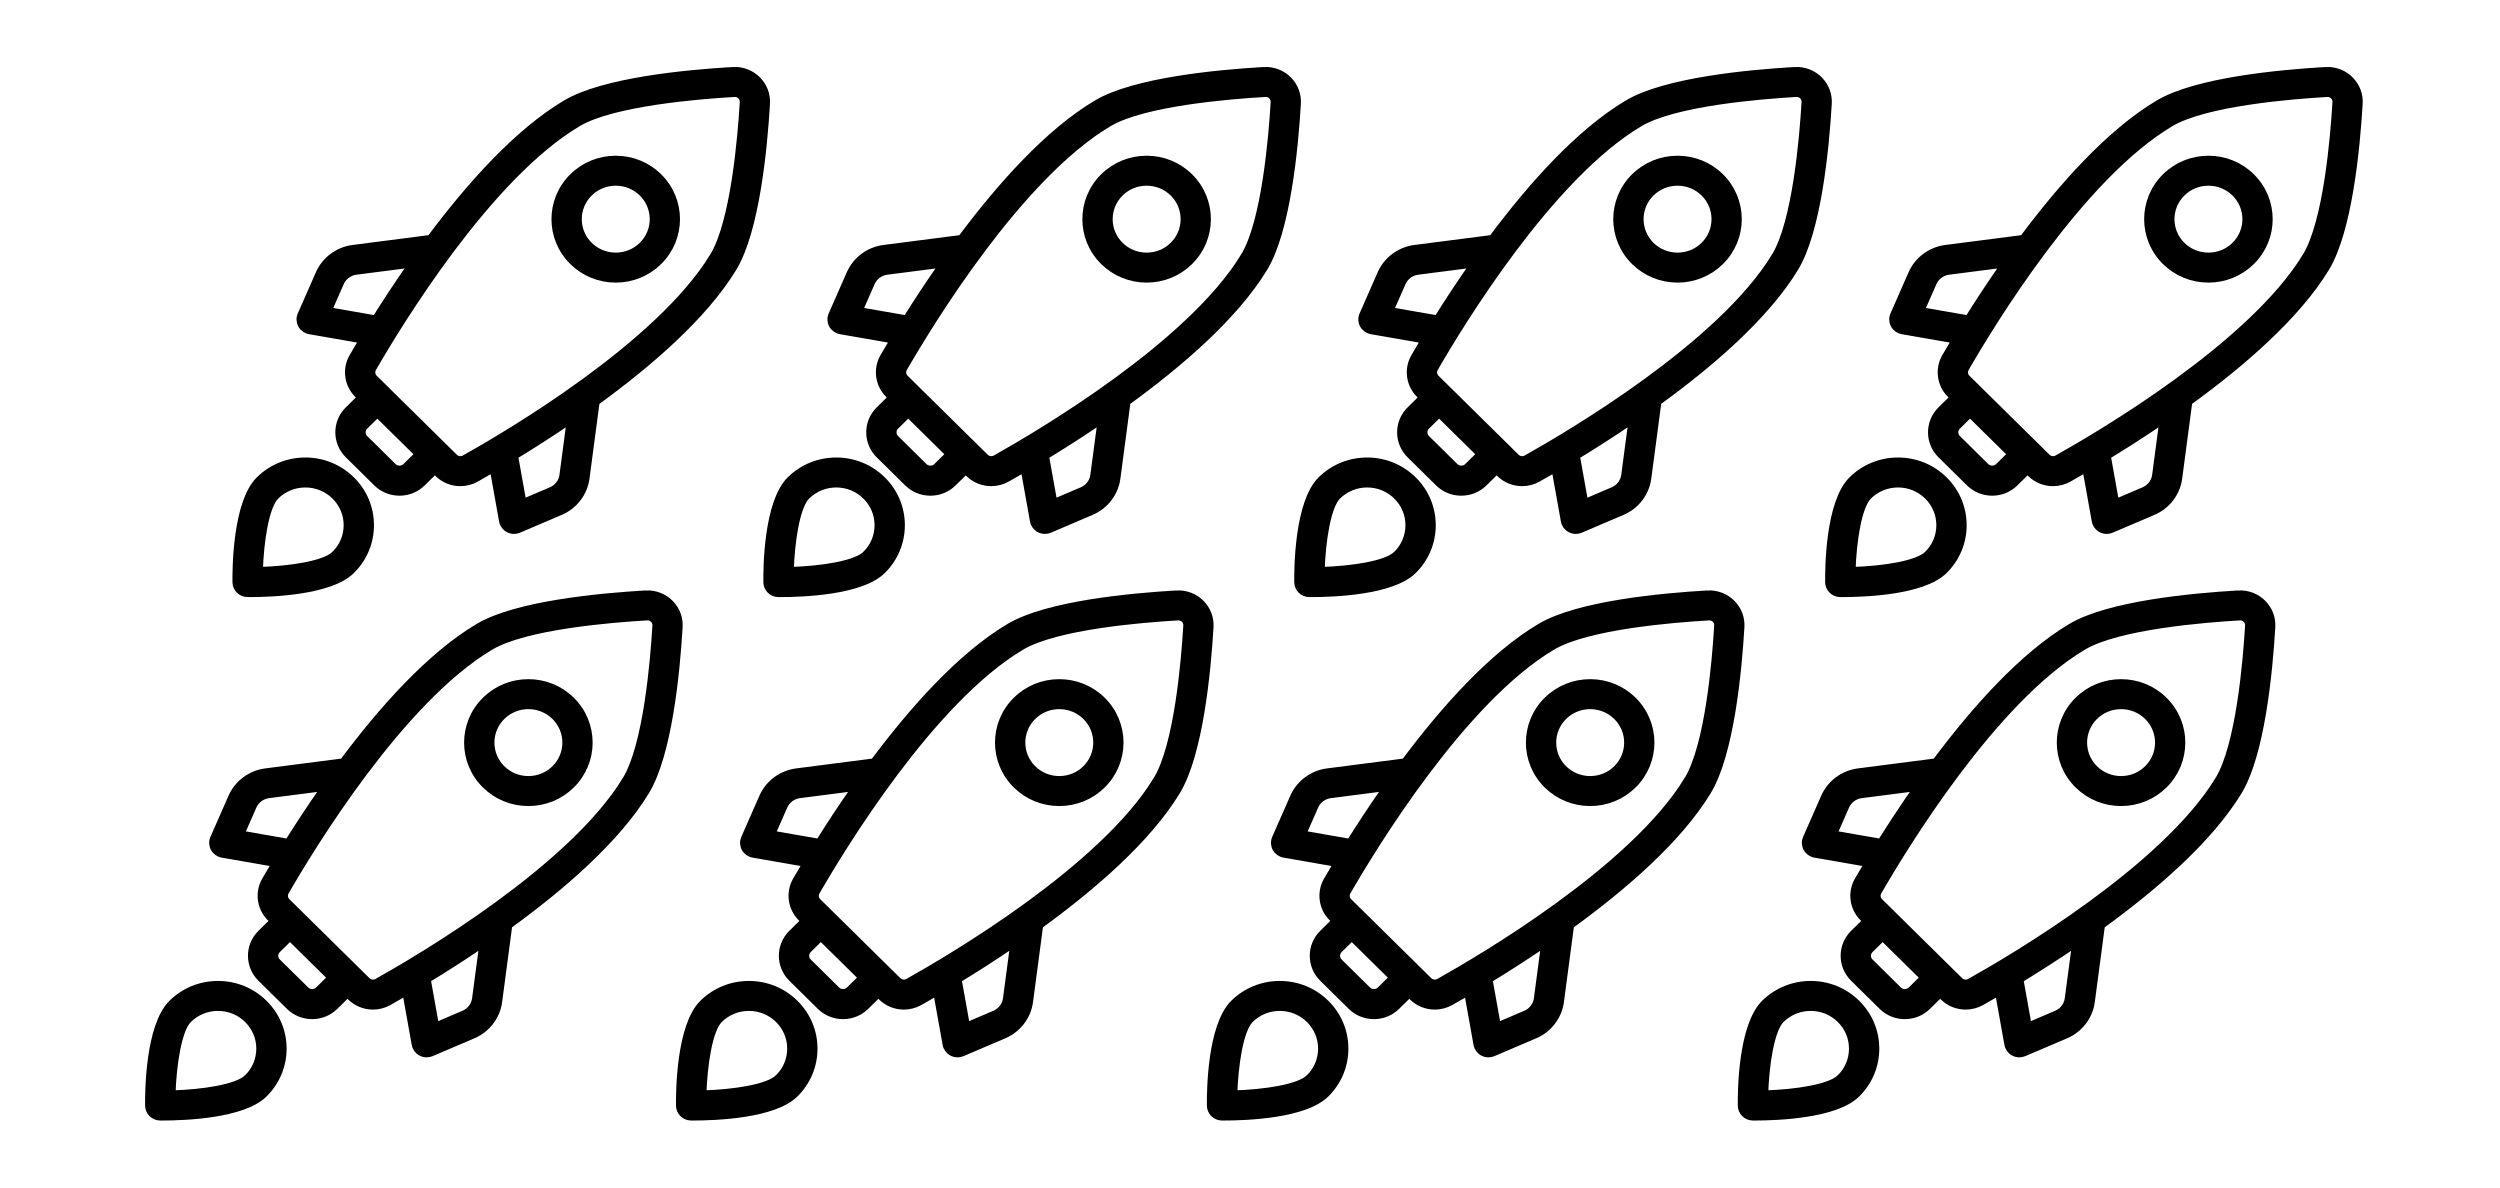<?xml version="1.0" encoding="UTF-8"?>
<svg height="152" viewBox="0 0 320 152" width="320" xmlns="http://www.w3.org/2000/svg" xmlns:xlink="http://www.w3.org/1999/xlink"><mask id="a" fill="#fff"><path d="m0 0h320v152h-320z" fill="#fff" fill-rule="evenodd"/></mask><g fill="#000" fill-rule="nonzero" stroke="#000" stroke-width=".859"><g mask="url(#a)"><g transform="translate(234.046 9)"><path d="m63.636.007c-5.903.34-16.529 1.337-21.383 4.212-6.237 3.695-12.391 10.631-17.357 17.288l-9.904 1.277c-1.911.247-3.575 1.483-4.341 3.226l-2.323 5.285c-.184.419-.163.896.056 1.297.219.401.613.682 1.067.761l6.75 1.176c-.501.837-.93 1.567-1.266 2.152-.902 1.566-.627 3.55.667 4.826l.377.371-1.601 1.578c-1.612 1.59-1.612 4.178 0 5.769l3.65 3.6c.782.771 1.82 1.194 2.926 1.194 1.104 0 2.144-.424 2.925-1.195l1.6-1.578.377.371c.773.762 1.798 1.181 2.887 1.181.702 0 1.396-.181 2.008-.523.594-.332 1.334-.753 2.182-1.248l1.193 6.655c.08.449.364.837.772 1.052.223.118.469.178.715.178.204 0 .409-.041.6-.123l5.36-2.289c1.768-.756 3.023-2.395 3.272-4.28l1.295-9.765c6.753-4.896 13.788-10.964 17.535-17.113 2.916-4.785 3.929-15.262 4.272-21.082.066-1.12-.327-2.184-1.106-2.999-.82-.859-1.989-1.324-3.206-1.255zm-51.776 30.742 1.562-3.554c.346-.788 1.097-1.346 1.961-1.458l7.117-.917c-1.775 2.531-3.337 4.924-4.623 6.979zm9.886 19.969c-.422.416-1.158.416-1.58 0l-3.65-3.599c-.436-.429-.436-1.128 0-1.557l1.601-1.578 5.231 5.157zm20.108 1.117c-.113.852-.679 1.592-1.478 1.933l-3.605 1.54-1.064-5.932c2.082-1.268 4.511-2.808 7.078-4.558zm19.235-28.025c-6.915 11.348-26.109 22.675-31.827 25.877-.406.226-.938.152-1.268-.173l-1.443-1.422c-.001-.001-.001-.002-.002-.002l-7.366-7.263c-.001-.001-.002-.001-.002-.002l-1.443-1.423c-.336-.332-.409-.846-.176-1.25 3.247-5.638 14.736-24.561 26.247-31.379 4.459-2.642 15.475-3.532 20.069-3.794.294 0 .569.117.772.328.202.211.304.489.287.782-.264 4.466-1.167 15.326-3.846 19.722z"/><path d="m48.633 11.362c-2.084 0-4.042.8-5.517 2.253-3.041 2.999-3.041 7.879 0 10.876 1.473 1.452 3.432 2.253 5.515 2.253 2.083 0 4.042-.8 5.515-2.253 3.042-2.999 3.042-7.877 0-10.877-1.472-1.453-3.43-2.252-5.514-2.252zm3.381 11.023c-.903.891-2.104 1.38-3.38 1.38-1.277 0-2.478-.49-3.38-1.38-1.863-1.838-1.863-4.828 0-6.665.903-.891 2.104-1.38 3.38-1.38 1.277 0 2.478.49 3.38 1.38 1.864 1.838 1.864 4.828 0 6.665z"/><path d="m8.902 49.99c-2.231 0-4.329.857-5.906 2.412-2.972 2.93-3.015 11.448-2.993 13.126.011.807.672 1.459 1.491 1.47l.211.001c3.04 0 10.402-.287 13.104-2.951 1.577-1.555 2.447-3.623 2.447-5.823 0-2.2-.869-4.268-2.447-5.823-1.577-1.555-3.675-2.412-5.906-2.412zm3.771 11.953c-1.301 1.283-5.667 1.938-9.634 2.058.113-3.578.757-8.179 2.093-9.494 1.007-.993 2.346-1.54 3.771-1.54 1.425 0 2.764.546 3.771 1.54 1.007.993 1.562 2.313 1.562 3.718-.001 1.405-.555 2.725-1.562 3.718z"/></g></g><g mask="url(#a)"><g transform="translate(222.863 76)"><path d="m63.636.007c-5.903.34-16.529 1.337-21.383 4.212-6.237 3.695-12.391 10.631-17.357 17.288l-9.904 1.277c-1.911.247-3.575 1.483-4.341 3.226l-2.323 5.285c-.184.419-.163.896.056 1.297.219.401.613.682 1.067.761l6.75 1.176c-.501.837-.93 1.567-1.266 2.152-.902 1.566-.627 3.55.667 4.826l.377.371-1.601 1.578c-1.612 1.59-1.612 4.178 0 5.769l3.65 3.6c.782.771 1.82 1.194 2.926 1.194 1.104 0 2.144-.424 2.925-1.195l1.6-1.578.377.371c.773.762 1.798 1.181 2.887 1.181.702 0 1.396-.181 2.008-.523.594-.332 1.334-.753 2.182-1.248l1.193 6.655c.08.449.364.837.772 1.052.223.118.469.178.715.178.204 0 .409-.041.6-.123l5.36-2.289c1.768-.756 3.023-2.395 3.272-4.28l1.295-9.765c6.753-4.896 13.788-10.964 17.535-17.113 2.916-4.785 3.929-15.262 4.272-21.082.066-1.12-.327-2.184-1.106-2.999-.82-.859-1.989-1.324-3.206-1.255zm-51.776 30.742 1.562-3.554c.346-.788 1.097-1.346 1.961-1.458l7.117-.917c-1.775 2.531-3.337 4.924-4.623 6.979zm9.886 19.969c-.422.416-1.158.416-1.58 0l-3.65-3.599c-.436-.429-.436-1.128 0-1.557l1.601-1.578 5.231 5.157zm20.108 1.117c-.113.852-.679 1.592-1.478 1.933l-3.605 1.54-1.064-5.932c2.082-1.268 4.511-2.808 7.078-4.558zm19.235-28.025c-6.915 11.348-26.109 22.675-31.827 25.877-.406.226-.938.152-1.268-.173l-1.443-1.422c-.001-.001-.001-.002-.002-.002l-7.366-7.263c-.001-.001-.002-.001-.002-.002l-1.443-1.423c-.336-.332-.409-.846-.176-1.25 3.247-5.638 14.736-24.561 26.247-31.379 4.459-2.642 15.475-3.532 20.069-3.794.294 0 .569.117.772.328.202.211.304.489.287.782-.264 4.466-1.167 15.326-3.846 19.722z"/><path d="m48.633 11.362c-2.084 0-4.042.8-5.517 2.253-3.041 2.999-3.041 7.879 0 10.876 1.473 1.452 3.432 2.253 5.515 2.253 2.083 0 4.042-.8 5.515-2.253 3.042-2.999 3.042-7.877 0-10.877-1.472-1.453-3.43-2.252-5.514-2.252zm3.381 11.023c-.903.891-2.104 1.38-3.38 1.38-1.277 0-2.478-.49-3.38-1.38-1.863-1.838-1.863-4.828 0-6.665.903-.891 2.104-1.38 3.38-1.38 1.277 0 2.478.49 3.38 1.38 1.864 1.838 1.864 4.828 0 6.665z"/><path d="m8.902 49.99c-2.231 0-4.329.857-5.906 2.412-2.972 2.93-3.015 11.448-2.993 13.126.011.807.672 1.459 1.491 1.47l.211.001c3.04 0 10.402-.287 13.104-2.951 1.577-1.555 2.447-3.623 2.447-5.823 0-2.2-.869-4.268-2.447-5.823-1.577-1.555-3.675-2.412-5.906-2.412zm3.771 11.953c-1.301 1.283-5.667 1.938-9.634 2.058.113-3.578.757-8.179 2.093-9.494 1.007-.993 2.346-1.54 3.771-1.54 1.425 0 2.764.546 3.771 1.54 1.007.993 1.562 2.313 1.562 3.718-.001 1.405-.555 2.725-1.562 3.718z"/></g></g><g mask="url(#a)"><g transform="translate(166.091 9)"><path d="m63.636.007c-5.903.34-16.529 1.337-21.383 4.212-6.237 3.695-12.391 10.631-17.357 17.288l-9.904 1.277c-1.911.247-3.575 1.483-4.341 3.226l-2.323 5.285c-.184.419-.163.896.056 1.297.219.401.613.682 1.067.761l6.75 1.176c-.501.837-.93 1.567-1.266 2.152-.902 1.566-.627 3.55.667 4.826l.377.371-1.601 1.578c-1.612 1.59-1.612 4.178 0 5.769l3.65 3.6c.782.771 1.82 1.194 2.926 1.194 1.104 0 2.144-.424 2.925-1.195l1.6-1.578.377.371c.773.762 1.798 1.181 2.887 1.181.702 0 1.396-.181 2.008-.523.594-.332 1.334-.753 2.182-1.248l1.193 6.655c.08.449.364.837.772 1.052.223.118.469.178.715.178.204 0 .409-.041.6-.123l5.36-2.289c1.768-.756 3.023-2.395 3.272-4.28l1.295-9.765c6.753-4.896 13.788-10.964 17.535-17.113 2.916-4.785 3.929-15.262 4.272-21.082.066-1.12-.327-2.184-1.106-2.999-.82-.859-1.989-1.324-3.206-1.255zm-51.776 30.742 1.562-3.554c.346-.788 1.097-1.346 1.961-1.458l7.117-.917c-1.775 2.531-3.337 4.924-4.623 6.979zm9.886 19.969c-.422.416-1.158.416-1.58 0l-3.65-3.599c-.436-.429-.436-1.128 0-1.557l1.601-1.578 5.231 5.157zm20.108 1.117c-.113.852-.679 1.592-1.478 1.933l-3.605 1.54-1.064-5.932c2.082-1.268 4.511-2.808 7.078-4.558zm19.235-28.025c-6.915 11.348-26.109 22.675-31.827 25.877-.406.226-.938.152-1.268-.173l-1.443-1.422c-.001-.001-.001-.002-.002-.002l-7.366-7.263c-.001-.001-.002-.001-.002-.002l-1.443-1.423c-.336-.332-.409-.846-.176-1.25 3.247-5.638 14.736-24.561 26.247-31.379 4.459-2.642 15.475-3.532 20.069-3.794.294 0 .569.117.772.328.202.211.304.489.287.782-.264 4.466-1.167 15.326-3.846 19.722z"/><path d="m48.633 11.362c-2.084 0-4.042.8-5.517 2.253-3.041 2.999-3.041 7.879 0 10.876 1.473 1.452 3.432 2.253 5.515 2.253 2.083 0 4.042-.8 5.515-2.253 3.042-2.999 3.042-7.877 0-10.877-1.472-1.453-3.43-2.252-5.514-2.252zm3.381 11.023c-.903.891-2.104 1.38-3.38 1.38-1.277 0-2.478-.49-3.38-1.38-1.863-1.838-1.863-4.828 0-6.665.903-.891 2.104-1.38 3.38-1.38 1.277 0 2.478.49 3.38 1.38 1.864 1.838 1.864 4.828 0 6.665z"/><path d="m8.902 49.99c-2.231 0-4.329.857-5.906 2.412-2.972 2.93-3.015 11.448-2.993 13.126.011.807.672 1.459 1.491 1.47l.211.001c3.04 0 10.402-.287 13.104-2.951 1.577-1.555 2.447-3.623 2.447-5.823 0-2.2-.869-4.268-2.447-5.823-1.577-1.555-3.675-2.412-5.906-2.412zm3.771 11.953c-1.301 1.283-5.667 1.938-9.634 2.058.113-3.578.757-8.179 2.093-9.494 1.007-.993 2.346-1.54 3.771-1.54 1.425 0 2.764.546 3.771 1.54 1.007.993 1.562 2.313 1.562 3.718-.001 1.405-.555 2.725-1.562 3.718z"/></g></g><g mask="url(#a)"><g transform="translate(154.909 76)"><path d="m63.636.007c-5.903.34-16.529 1.337-21.383 4.212-6.237 3.695-12.391 10.631-17.357 17.288l-9.904 1.277c-1.911.247-3.575 1.483-4.341 3.226l-2.323 5.285c-.184.419-.163.896.056 1.297.219.401.613.682 1.067.761l6.75 1.176c-.501.837-.93 1.567-1.266 2.152-.902 1.566-.627 3.55.667 4.826l.377.371-1.601 1.578c-1.612 1.59-1.612 4.178 0 5.769l3.65 3.6c.782.771 1.82 1.194 2.926 1.194 1.104 0 2.144-.424 2.925-1.195l1.6-1.578.377.371c.773.762 1.798 1.181 2.887 1.181.702 0 1.396-.181 2.008-.523.594-.332 1.334-.753 2.182-1.248l1.193 6.655c.08.449.364.837.772 1.052.223.118.469.178.715.178.204 0 .409-.041.6-.123l5.36-2.289c1.768-.756 3.023-2.395 3.272-4.28l1.295-9.765c6.753-4.896 13.788-10.964 17.535-17.113 2.916-4.785 3.929-15.262 4.272-21.082.066-1.12-.327-2.184-1.106-2.999-.82-.859-1.989-1.324-3.206-1.255zm-51.776 30.742 1.562-3.554c.346-.788 1.097-1.346 1.961-1.458l7.117-.917c-1.775 2.531-3.337 4.924-4.623 6.979zm9.886 19.969c-.422.416-1.158.416-1.58 0l-3.65-3.599c-.436-.429-.436-1.128 0-1.557l1.601-1.578 5.231 5.157zm20.108 1.117c-.113.852-.679 1.592-1.478 1.933l-3.605 1.54-1.064-5.932c2.082-1.268 4.511-2.808 7.078-4.558zm19.235-28.025c-6.915 11.348-26.109 22.675-31.827 25.877-.406.226-.938.152-1.268-.173l-1.443-1.422c-.001-.001-.001-.002-.002-.002l-7.366-7.263c-.001-.001-.002-.001-.002-.002l-1.443-1.423c-.336-.332-.409-.846-.176-1.25 3.247-5.638 14.736-24.561 26.247-31.379 4.459-2.642 15.475-3.532 20.069-3.794.294 0 .569.117.772.328.202.211.304.489.287.782-.264 4.466-1.167 15.326-3.846 19.722z"/><path d="m48.633 11.362c-2.084 0-4.042.8-5.517 2.253-3.041 2.999-3.041 7.879 0 10.876 1.473 1.452 3.432 2.253 5.515 2.253 2.083 0 4.042-.8 5.515-2.253 3.042-2.999 3.042-7.877 0-10.877-1.472-1.453-3.43-2.252-5.514-2.252zm3.381 11.023c-.903.891-2.104 1.38-3.38 1.38-1.277 0-2.478-.49-3.38-1.38-1.863-1.838-1.863-4.828 0-6.665.903-.891 2.104-1.38 3.38-1.38 1.277 0 2.478.49 3.38 1.38 1.864 1.838 1.864 4.828 0 6.665z"/><path d="m8.902 49.99c-2.231 0-4.329.857-5.906 2.412-2.972 2.93-3.015 11.448-2.993 13.126.011.807.672 1.459 1.491 1.47l.211.001c3.04 0 10.402-.287 13.104-2.951 1.577-1.555 2.447-3.623 2.447-5.823 0-2.2-.869-4.268-2.447-5.823-1.577-1.555-3.675-2.412-5.906-2.412zm3.771 11.953c-1.301 1.283-5.667 1.938-9.634 2.058.113-3.578.757-8.179 2.093-9.494 1.007-.993 2.346-1.54 3.771-1.54 1.425 0 2.764.546 3.771 1.54 1.007.993 1.562 2.313 1.562 3.718-.001 1.405-.555 2.725-1.562 3.718z"/></g></g><g mask="url(#a)"><g transform="translate(98.137 9)"><path d="m63.636.007c-5.903.34-16.529 1.337-21.383 4.212-6.237 3.695-12.391 10.631-17.357 17.288l-9.904 1.277c-1.911.247-3.575 1.483-4.341 3.226l-2.323 5.285c-.184.419-.163.896.056 1.297.219.401.613.682 1.067.761l6.75 1.176c-.501.837-.93 1.567-1.266 2.152-.902 1.566-.627 3.55.667 4.826l.377.371-1.601 1.578c-1.612 1.59-1.612 4.178 0 5.769l3.65 3.6c.782.771 1.82 1.194 2.926 1.194 1.104 0 2.144-.424 2.925-1.195l1.6-1.578.377.371c.773.762 1.798 1.181 2.887 1.181.702 0 1.396-.181 2.008-.523.594-.332 1.334-.753 2.182-1.248l1.193 6.655c.08.449.364.837.772 1.052.223.118.469.178.715.178.204 0 .409-.041.6-.123l5.36-2.289c1.768-.756 3.023-2.395 3.272-4.28l1.295-9.765c6.753-4.896 13.788-10.964 17.535-17.113 2.916-4.785 3.929-15.262 4.272-21.082.066-1.12-.327-2.184-1.106-2.999-.82-.859-1.989-1.324-3.206-1.255zm-51.776 30.742 1.562-3.554c.346-.788 1.097-1.346 1.961-1.458l7.117-.917c-1.775 2.531-3.337 4.924-4.623 6.979zm9.886 19.969c-.422.416-1.158.416-1.58 0l-3.65-3.599c-.436-.429-.436-1.128 0-1.557l1.601-1.578 5.231 5.157zm20.108 1.117c-.113.852-.679 1.592-1.478 1.933l-3.605 1.54-1.064-5.932c2.082-1.268 4.511-2.808 7.078-4.558zm19.235-28.025c-6.915 11.348-26.109 22.675-31.827 25.877-.406.226-.938.152-1.268-.173l-1.443-1.422c-.001-.001-.001-.002-.002-.002l-7.366-7.263c-.001-.001-.002-.001-.002-.002l-1.443-1.423c-.336-.332-.409-.846-.176-1.25 3.247-5.638 14.736-24.561 26.247-31.379 4.459-2.642 15.475-3.532 20.069-3.794.294 0 .569.117.772.328.202.211.304.489.287.782-.264 4.466-1.167 15.326-3.846 19.722z"/><path d="m48.633 11.362c-2.084 0-4.042.8-5.517 2.253-3.041 2.999-3.041 7.879 0 10.876 1.473 1.452 3.432 2.253 5.515 2.253 2.083 0 4.042-.8 5.515-2.253 3.042-2.999 3.042-7.877 0-10.877-1.472-1.453-3.43-2.252-5.514-2.252zm3.381 11.023c-.903.891-2.104 1.38-3.38 1.38-1.277 0-2.478-.49-3.38-1.38-1.863-1.838-1.863-4.828 0-6.665.903-.891 2.104-1.38 3.38-1.38 1.277 0 2.478.49 3.38 1.38 1.864 1.838 1.864 4.828 0 6.665z"/><path d="m8.902 49.99c-2.231 0-4.329.857-5.906 2.412-2.972 2.93-3.015 11.448-2.993 13.126.011.807.672 1.459 1.491 1.47l.211.001c3.04 0 10.402-.287 13.104-2.951 1.577-1.555 2.447-3.623 2.447-5.823 0-2.2-.869-4.268-2.447-5.823-1.577-1.555-3.675-2.412-5.906-2.412zm3.771 11.953c-1.301 1.283-5.667 1.938-9.634 2.058.113-3.578.757-8.179 2.093-9.494 1.007-.993 2.346-1.54 3.771-1.54 1.425 0 2.764.546 3.771 1.54 1.007.993 1.562 2.313 1.562 3.718-.001 1.405-.555 2.725-1.562 3.718z"/></g></g><g mask="url(#a)"><g transform="translate(86.954 76)"><path d="m63.636.007c-5.903.34-16.529 1.337-21.383 4.212-6.237 3.695-12.391 10.631-17.357 17.288l-9.904 1.277c-1.911.247-3.575 1.483-4.341 3.226l-2.323 5.285c-.184.419-.163.896.056 1.297.219.401.613.682 1.067.761l6.75 1.176c-.501.837-.93 1.567-1.266 2.152-.902 1.566-.627 3.55.667 4.826l.377.371-1.601 1.578c-1.612 1.59-1.612 4.178 0 5.769l3.65 3.6c.782.771 1.82 1.194 2.926 1.194 1.104 0 2.144-.424 2.925-1.195l1.6-1.578.377.371c.773.762 1.798 1.181 2.887 1.181.702 0 1.396-.181 2.008-.523.594-.332 1.334-.753 2.182-1.248l1.193 6.655c.08.449.364.837.772 1.052.223.118.469.178.715.178.204 0 .409-.041.6-.123l5.36-2.289c1.768-.756 3.023-2.395 3.272-4.28l1.295-9.765c6.753-4.896 13.788-10.964 17.535-17.113 2.916-4.785 3.929-15.262 4.272-21.082.066-1.12-.327-2.184-1.106-2.999-.82-.859-1.989-1.324-3.206-1.255zm-51.776 30.742 1.562-3.554c.346-.788 1.097-1.346 1.961-1.458l7.117-.917c-1.775 2.531-3.337 4.924-4.623 6.979zm9.886 19.969c-.422.416-1.158.416-1.58 0l-3.65-3.599c-.436-.429-.436-1.128 0-1.557l1.601-1.578 5.231 5.157zm20.108 1.117c-.113.852-.679 1.592-1.478 1.933l-3.605 1.54-1.064-5.932c2.082-1.268 4.511-2.808 7.078-4.558zm19.235-28.025c-6.915 11.348-26.109 22.675-31.827 25.877-.406.226-.938.152-1.268-.173l-1.443-1.422c-.001-.001-.001-.002-.002-.002l-7.366-7.263c-.001-.001-.002-.001-.002-.002l-1.443-1.423c-.336-.332-.409-.846-.176-1.25 3.247-5.638 14.736-24.561 26.247-31.379 4.459-2.642 15.475-3.532 20.069-3.794.294 0 .569.117.772.328.202.211.304.489.287.782-.264 4.466-1.167 15.326-3.846 19.722z"/><path d="m48.633 11.362c-2.084 0-4.042.8-5.517 2.253-3.041 2.999-3.041 7.879 0 10.876 1.473 1.452 3.432 2.253 5.515 2.253 2.083 0 4.042-.8 5.515-2.253 3.042-2.999 3.042-7.877 0-10.877-1.472-1.453-3.43-2.252-5.514-2.252zm3.381 11.023c-.903.891-2.104 1.38-3.38 1.38-1.277 0-2.478-.49-3.38-1.38-1.863-1.838-1.863-4.828 0-6.665.903-.891 2.104-1.38 3.38-1.38 1.277 0 2.478.49 3.38 1.38 1.864 1.838 1.864 4.828 0 6.665z"/><path d="m8.902 49.99c-2.231 0-4.329.857-5.906 2.412-2.972 2.93-3.015 11.448-2.993 13.126.011.807.672 1.459 1.491 1.47l.211.001c3.04 0 10.402-.287 13.104-2.951 1.577-1.555 2.447-3.623 2.447-5.823 0-2.2-.869-4.268-2.447-5.823-1.577-1.555-3.675-2.412-5.906-2.412zm3.771 11.953c-1.301 1.283-5.667 1.938-9.634 2.058.113-3.578.757-8.179 2.093-9.494 1.007-.993 2.346-1.54 3.771-1.54 1.425 0 2.764.546 3.771 1.54 1.007.993 1.562 2.313 1.562 3.718-.001 1.405-.555 2.725-1.562 3.718z"/></g></g><g mask="url(#a)"><g transform="translate(30.182 9)"><path d="m63.636.007c-5.903.34-16.529 1.337-21.383 4.212-6.237 3.695-12.391 10.631-17.357 17.288l-9.904 1.277c-1.911.247-3.575 1.483-4.341 3.226l-2.323 5.285c-.184.419-.163.896.056 1.297.219.401.613.682 1.067.761l6.75 1.176c-.501.837-.93 1.567-1.266 2.152-.902 1.566-.627 3.55.667 4.826l.377.371-1.601 1.578c-1.612 1.59-1.612 4.178 0 5.769l3.65 3.6c.782.771 1.82 1.194 2.926 1.194 1.104 0 2.144-.424 2.925-1.195l1.6-1.578.377.371c.773.762 1.798 1.181 2.887 1.181.702 0 1.396-.181 2.008-.523.594-.332 1.334-.753 2.182-1.248l1.193 6.655c.08.449.364.837.772 1.052.223.118.469.178.715.178.204 0 .409-.041.6-.123l5.36-2.289c1.768-.756 3.023-2.395 3.272-4.28l1.295-9.765c6.753-4.896 13.788-10.964 17.535-17.113 2.916-4.785 3.929-15.262 4.272-21.082.066-1.12-.327-2.184-1.106-2.999-.82-.859-1.989-1.324-3.206-1.255zm-51.776 30.742 1.562-3.554c.346-.788 1.097-1.346 1.961-1.458l7.117-.917c-1.775 2.531-3.337 4.924-4.623 6.979zm9.886 19.969c-.422.416-1.158.416-1.58 0l-3.65-3.599c-.436-.429-.436-1.128 0-1.557l1.601-1.578 5.231 5.157zm20.108 1.117c-.113.852-.679 1.592-1.478 1.933l-3.605 1.54-1.064-5.932c2.082-1.268 4.511-2.808 7.078-4.558zm19.235-28.025c-6.915 11.348-26.109 22.675-31.827 25.877-.406.226-.938.152-1.268-.173l-1.443-1.422c-.001-.001-.001-.002-.002-.002l-7.366-7.263c-.001-.001-.002-.001-.002-.002l-1.443-1.423c-.336-.332-.409-.846-.176-1.25 3.247-5.638 14.736-24.561 26.247-31.379 4.459-2.642 15.475-3.532 20.069-3.794.294 0 .569.117.772.328.202.211.304.489.287.782-.264 4.466-1.167 15.326-3.846 19.722z"/><path d="m48.633 11.362c-2.084 0-4.042.8-5.517 2.253-3.041 2.999-3.041 7.879 0 10.876 1.473 1.452 3.432 2.253 5.515 2.253 2.083 0 4.042-.8 5.515-2.253 3.042-2.999 3.042-7.877 0-10.877-1.472-1.453-3.43-2.252-5.514-2.252zm3.381 11.023c-.903.891-2.104 1.38-3.38 1.38-1.277 0-2.478-.49-3.38-1.38-1.863-1.838-1.863-4.828 0-6.665.903-.891 2.104-1.38 3.38-1.38 1.277 0 2.478.49 3.38 1.38 1.864 1.838 1.864 4.828 0 6.665z"/><path d="m8.902 49.99c-2.231 0-4.329.857-5.906 2.412-2.972 2.93-3.015 11.448-2.993 13.126.011.807.672 1.459 1.491 1.47l.211.001c3.04 0 10.402-.287 13.104-2.951 1.577-1.555 2.447-3.623 2.447-5.823 0-2.2-.869-4.268-2.447-5.823-1.577-1.555-3.675-2.412-5.906-2.412zm3.771 11.953c-1.301 1.283-5.667 1.938-9.634 2.058.113-3.578.757-8.179 2.093-9.494 1.007-.993 2.346-1.54 3.771-1.54 1.425 0 2.764.546 3.771 1.54 1.007.993 1.562 2.313 1.562 3.718-.001 1.405-.555 2.725-1.562 3.718z"/></g></g><g mask="url(#a)"><g transform="translate(19 76)"><path d="m63.636.007c-5.903.34-16.529 1.337-21.383 4.212-6.237 3.695-12.391 10.631-17.357 17.288l-9.904 1.277c-1.911.247-3.575 1.483-4.341 3.226l-2.323 5.285c-.184.419-.163.896.056 1.297.219.401.613.682 1.067.761l6.75 1.176c-.501.837-.93 1.567-1.266 2.152-.902 1.566-.627 3.55.667 4.826l.377.371-1.601 1.578c-1.612 1.59-1.612 4.178 0 5.769l3.65 3.6c.782.771 1.82 1.194 2.926 1.194 1.104 0 2.144-.424 2.925-1.195l1.6-1.578.377.371c.773.762 1.798 1.181 2.887 1.181.702 0 1.396-.181 2.008-.523.594-.332 1.334-.753 2.182-1.248l1.193 6.655c.08.449.364.837.772 1.052.223.118.469.178.715.178.204 0 .409-.041.6-.123l5.36-2.289c1.768-.756 3.023-2.395 3.272-4.28l1.295-9.765c6.753-4.896 13.788-10.964 17.535-17.113 2.916-4.785 3.929-15.262 4.272-21.082.066-1.12-.327-2.184-1.106-2.999-.82-.859-1.989-1.324-3.206-1.255zm-51.776 30.742 1.562-3.554c.346-.788 1.097-1.346 1.961-1.458l7.117-.917c-1.775 2.531-3.337 4.924-4.623 6.979zm9.886 19.969c-.422.416-1.158.416-1.58 0l-3.65-3.599c-.436-.429-.436-1.128 0-1.557l1.601-1.578 5.231 5.157zm20.108 1.117c-.113.852-.679 1.592-1.478 1.933l-3.605 1.54-1.064-5.932c2.082-1.268 4.511-2.808 7.078-4.558zm19.235-28.025c-6.915 11.348-26.109 22.675-31.827 25.877-.406.226-.938.152-1.268-.173l-1.443-1.422c-.001-.001-.001-.002-.002-.002l-7.366-7.263c-.001-.001-.002-.001-.002-.002l-1.443-1.423c-.336-.332-.409-.846-.176-1.25 3.247-5.638 14.736-24.561 26.247-31.379 4.459-2.642 15.475-3.532 20.069-3.794.294 0 .569.117.772.328.202.211.304.489.287.782-.264 4.466-1.167 15.326-3.846 19.722z"/><path d="m48.633 11.362c-2.084 0-4.042.8-5.517 2.253-3.041 2.999-3.041 7.879 0 10.876 1.473 1.452 3.432 2.253 5.515 2.253 2.083 0 4.042-.8 5.515-2.253 3.042-2.999 3.042-7.877 0-10.877-1.472-1.453-3.43-2.252-5.514-2.252zm3.381 11.023c-.903.891-2.104 1.38-3.38 1.38-1.277 0-2.478-.49-3.38-1.38-1.863-1.838-1.863-4.828 0-6.665.903-.891 2.104-1.38 3.38-1.38 1.277 0 2.478.49 3.38 1.38 1.864 1.838 1.864 4.828 0 6.665z"/><path d="m8.902 49.99c-2.231 0-4.329.857-5.906 2.412-2.972 2.93-3.015 11.448-2.993 13.126.011.807.672 1.459 1.491 1.47l.211.001c3.04 0 10.402-.287 13.104-2.951 1.577-1.555 2.447-3.623 2.447-5.823 0-2.2-.869-4.268-2.447-5.823-1.577-1.555-3.675-2.412-5.906-2.412zm3.771 11.953c-1.301 1.283-5.667 1.938-9.634 2.058.113-3.578.757-8.179 2.093-9.494 1.007-.993 2.346-1.54 3.771-1.54 1.425 0 2.764.546 3.771 1.54 1.007.993 1.562 2.313 1.562 3.718-.001 1.405-.555 2.725-1.562 3.718z"/></g></g></g></svg>
